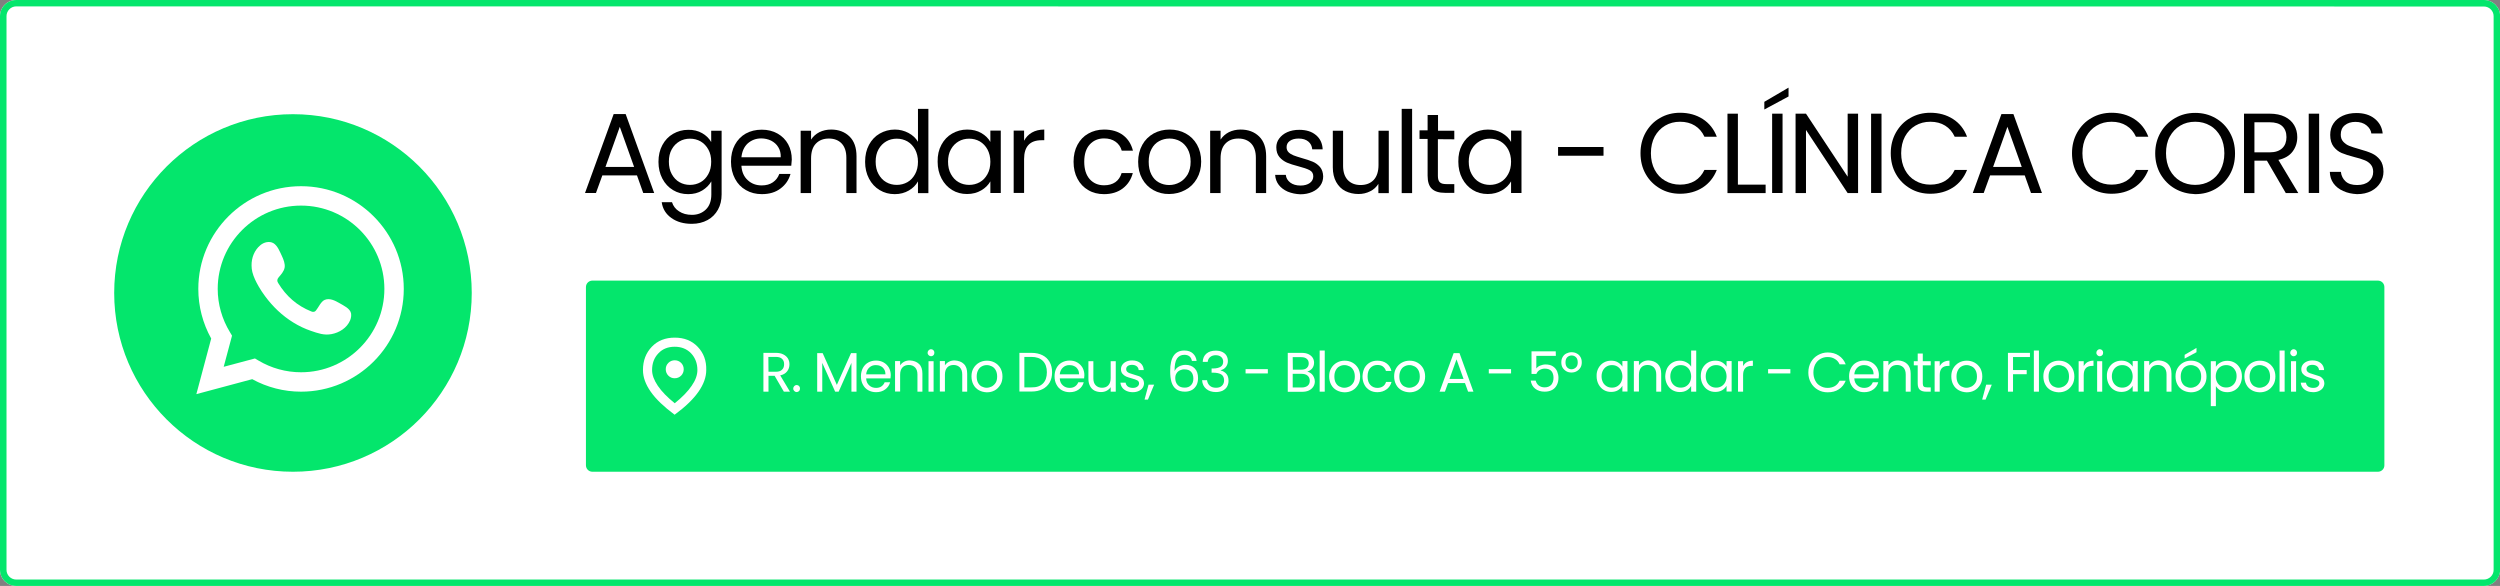 <svg xmlns="http://www.w3.org/2000/svg" xmlns:xlink="http://www.w3.org/1999/xlink" id="Camada_1" x="0px" y="0px" viewBox="0 0 1920 450" xml:space="preserve"><rect x="0" y="0" width="1920" height="450" fill="#808080" stroke="none"/><path fill="#FFFFFF" d="M1907.4,450H12.5C5.6,450,0,444.5,0,437.6V12.4C0,5.5,5.6,0,12.5,0h1895.1c6.9,0,12.5,5.5,12.5,12.4v425.3 C1919.9,444.5,1914.4,450,1907.4,450z"></path><g>	<path fill="#04E66C" d="M231.2,157.9L231.2,157.9c-35.3,0-64,28.7-64,64c0,11.7,3.3,23.2,9.4,33.2l1.6,2.7l-6.4,23.9l24-6.4  l2.7,1.6c9.9,5.9,21.2,9,32.7,9c35.3,0,64-28.7,64-64S266.5,157.9,231.2,157.9z M268.9,246L268.9,246L268.9,246  c-2.4,5.8-8.3,9.5-14.3,10.6c-5.7,1.1-10.5-0.7-15.8-2.5c-4.7-1.6-9.3-3.8-13.5-6.4c-8.5-5.2-15.8-12.2-21.7-20.2  c-1.8-2.4-3.5-5-5-7.6c-2-3.5-3.8-7.1-4.8-11c-0.4-1.6-0.6-3.3-0.6-5c-0.1-5.9,2.2-11.9,6.9-15.7c2.7-2.2,6.7-3.2,9.8-1.5  c3.3,1.9,5,6.6,6.6,9.9c1.2,2.6,2.6,6,2.1,8.9s-2.8,5.4-4.6,7.5c-1.2,1.5-1.4,2.7-0.4,4.3c6.1,10.1,14.5,17.5,25.5,21.9  c1.5,0.6,2.7,0.4,3.6-0.8c1.9-2.3,3.8-6.9,6.7-8.1c3.8-1.6,8,0.6,11.3,2.5c3,1.8,8.1,4,8.9,7.8C269.9,242.4,269.6,244.3,268.9,246z  "></path>	<path fill="#04E66C" d="M225,87.7c-75.8,0-137.3,61.5-137.3,137.3S149.2,362.3,225,362.3S362.3,300.8,362.3,225  S300.8,87.7,225,87.7z M231.2,300.8L231.2,300.8L231.2,300.8c-13.1,0-26-3.3-37.5-9.6l-42.9,11.5l11.4-42.7  c-6.5-11.7-9.9-24.8-9.9-38.1c0-43.5,35.4-78.9,78.9-78.9s78.9,35.4,78.9,78.9S274.7,300.8,231.2,300.8z"></path></g><g>	<path fill="#04E66C" d="M1907.5,450H12.5C5.6,450,0,444.5,0,437.6V12.4C0,5.5,5.6,0,12.5,0h1895.1c6.9,0,12.5,5.5,12.5,12.4v425.3  C1920,444.5,1914.4,450,1907.5,450z M12.5,4.9C8.3,4.9,5,8.3,5,12.4v425.3c0,4.1,3.4,7.4,7.5,7.4h1895.1c4.1,0,7.5-3.3,7.5-7.4  V12.4c0-4.1-3.4-7.4-7.5-7.4L12.5,4.9L12.5,4.9z"></path></g><g>	<path d="M489.2,134.7h-26.6l-4.9,13.5h-8.4l22-60.6h9.2l21.9,60.6H494L489.2,134.7z M487,128.2l-11-30.8l-11,30.8H487z"></path>	<path d="M539.3,102.3c3.1,1.8,5.4,4.1,6.9,6.8v-8.7h8v48.9c0,4.4-0.9,8.3-2.8,11.7c-1.9,3.4-4.5,6.1-8,8s-7.5,2.9-12.1,2.9  c-6.3,0-11.5-1.5-15.7-4.5s-6.7-7-7.4-12.1h7.9c0.9,2.9,2.7,5.3,5.4,7c2.7,1.8,6,2.7,9.9,2.7c4.4,0,7.9-1.4,10.7-4.1  c2.8-2.7,4.2-6.6,4.2-11.5v-10.1c-1.6,2.8-3.9,5.1-7,7s-6.7,2.8-10.8,2.8c-4.3,0-8.1-1-11.6-3.1s-6.2-5-8.2-8.8s-3-8.1-3-12.9  c0-4.9,1-9.2,3-12.9c2-3.7,4.7-6.6,8.2-8.6s7.3-3.1,11.6-3.1C532.5,99.6,536.2,100.5,539.3,102.3z M544,114.8  c-1.5-2.7-3.4-4.7-5.9-6.2c-2.5-1.4-5.2-2.1-8.2-2.1s-5.7,0.7-8.1,2.1c-2.4,1.4-4.4,3.4-5.9,6.1s-2.2,5.8-2.2,9.4  c0,3.7,0.7,6.9,2.2,9.6c1.5,2.7,3.4,4.8,5.9,6.2c2.4,1.4,5.2,2.1,8.1,2.1c3,0,5.7-0.7,8.2-2.1c2.5-1.4,4.4-3.5,5.9-6.2  s2.2-5.9,2.2-9.5C546.2,120.6,545.5,117.5,544,114.8z"></path>	<path d="M607.7,127.3h-38.3c0.3,4.7,1.9,8.4,4.9,11.1c2.9,2.7,6.5,4,10.7,4c3.4,0,6.3-0.8,8.6-2.4c2.3-1.6,3.9-3.7,4.9-6.4h8.6  c-1.3,4.6-3.8,8.3-7.7,11.2c-3.8,2.9-8.6,4.3-14.3,4.3c-4.5,0-8.6-1-12.2-3.1c-3.6-2-6.4-4.9-8.4-8.7s-3.1-8.1-3.1-13.1  c0-5,1-9.3,3-13s4.8-6.6,8.3-8.6c3.6-2,7.7-3,12.4-3c4.5,0,8.6,1,12.1,3s6.2,4.7,8.1,8.2c1.9,3.5,2.8,7.4,2.8,11.8  C607.9,124,607.9,125.6,607.7,127.3z M597.7,113c-1.3-2.2-3.2-3.8-5.5-5c-2.3-1.1-4.9-1.7-7.6-1.7c-4,0-7.4,1.3-10.3,3.8  c-2.8,2.6-4.4,6.1-4.9,10.7h30.2C599.7,117.8,599.1,115.2,597.7,113z"></path>	<path d="M652.4,104.8c3.6,3.5,5.4,8.6,5.4,15.3v28.2H650v-27.1c0-4.8-1.2-8.4-3.6-11c-2.4-2.5-5.7-3.8-9.8-3.8  c-4.2,0-7.5,1.3-10,3.9s-3.7,6.4-3.7,11.5v26.5h-8v-47.9h8v6.8c1.6-2.4,3.7-4.3,6.4-5.7c2.7-1.3,5.7-2,9-2  C644.1,99.5,648.8,101.3,652.4,104.8z"></path>	<path d="M667.4,111.2c2-3.7,4.7-6.6,8.2-8.6s7.4-3.1,11.7-3.1c3.7,0,7.2,0.9,10.4,2.6s5.7,4,7.3,6.8V83.6h8v64.7h-8v-9  c-1.6,2.9-3.9,5.2-7,7s-6.7,2.8-10.8,2.8c-4.3,0-8.1-1-11.6-3.1s-6.2-5-8.2-8.8s-3-8.1-3-12.9C664.4,119.2,665.4,114.9,667.4,111.2  z M702.8,114.8c-1.5-2.7-3.4-4.7-5.9-6.2c-2.5-1.4-5.2-2.1-8.2-2.1s-5.7,0.7-8.1,2.1c-2.4,1.4-4.4,3.4-5.9,6.1s-2.2,5.8-2.2,9.4  c0,3.7,0.7,6.9,2.2,9.6c1.5,2.7,3.4,4.8,5.9,6.2c2.4,1.4,5.2,2.1,8.1,2.1c3,0,5.7-0.7,8.2-2.1c2.5-1.4,4.4-3.5,5.9-6.2  s2.2-5.9,2.2-9.5C705,120.6,704.2,117.5,702.8,114.8z"></path>	<path d="M723,111.2c2-3.7,4.7-6.6,8.2-8.6s7.3-3.1,11.6-3.1c4.2,0,7.8,0.9,10.9,2.7c3.1,1.8,5.4,4.1,6.9,6.8v-8.7h8v47.9h-8v-8.9  c-1.6,2.8-3.9,5.1-7,6.9c-3.1,1.8-6.7,2.8-10.9,2.8c-4.3,0-8.1-1-11.5-3.1s-6.1-5-8.1-8.8s-3-8.1-3-12.9  C720,119.2,721,114.9,723,111.2z M758.4,114.8c-1.5-2.7-3.4-4.7-5.9-6.2c-2.5-1.4-5.2-2.1-8.2-2.1s-5.7,0.7-8.1,2.1  c-2.4,1.4-4.4,3.4-5.9,6.1s-2.2,5.8-2.2,9.4c0,3.7,0.7,6.9,2.2,9.6c1.5,2.7,3.4,4.8,5.9,6.2c2.4,1.4,5.2,2.1,8.1,2.1  c3,0,5.7-0.7,8.2-2.1c2.5-1.4,4.4-3.5,5.9-6.2s2.2-5.9,2.2-9.5C760.6,120.6,759.8,117.5,758.4,114.8z"></path>	<path d="M792.5,101.8c2.6-1.5,5.8-2.3,9.5-2.3v8.2h-2.1c-8.9,0-13.4,4.8-13.4,14.5v26h-8v-47.9h8v7.8  C787.9,105.4,789.9,103.3,792.5,101.8z"></path>	<path d="M827.5,111.2c2-3.7,4.7-6.6,8.3-8.6c3.5-2,7.6-3.1,12.1-3.1c5.9,0,10.7,1.4,14.6,4.3c3.8,2.9,6.3,6.8,7.6,11.9h-8.6  c-0.8-2.9-2.4-5.2-4.8-6.9c-2.4-1.7-5.3-2.5-8.8-2.5c-4.5,0-8.2,1.6-11,4.7s-4.2,7.5-4.2,13.2c0,5.8,1.4,10.2,4.2,13.4  c2.8,3.1,6.5,4.7,11,4.7c3.5,0,6.4-0.8,8.7-2.4c2.3-1.6,3.9-4,4.8-7h8.6c-1.3,4.9-3.8,8.8-7.7,11.8c-3.8,2.9-8.7,4.4-14.4,4.4  c-4.5,0-8.6-1-12.1-3.1c-3.5-2-6.3-4.9-8.3-8.7c-2-3.7-3-8.1-3-13.1C824.5,119.3,825.5,114.9,827.5,111.2z"></path>	<path d="M885.8,146c-3.6-2-6.5-4.9-8.6-8.7s-3.1-8.1-3.1-13.1c0-4.9,1.1-9.2,3.2-13c2.1-3.8,5-6.6,8.7-8.7c3.7-2,7.8-3,12.3-3  s8.7,1,12.3,3c3.7,2,6.6,4.9,8.7,8.6c2.1,3.7,3.2,8.1,3.2,13c0,5-1.1,9.3-3.3,13.1s-5.1,6.7-8.9,8.7c-3.7,2-7.9,3.1-12.4,3.1  C893.5,149.1,889.4,148,885.8,146z M906,140c2.5-1.3,4.5-3.4,6.1-6c1.5-2.7,2.3-5.9,2.3-9.8c0-3.8-0.8-7.1-2.3-9.8  c-1.5-2.7-3.5-4.7-5.9-6s-5.1-2-8-2s-5.6,0.7-8,2s-4.4,3.3-5.8,6c-1.5,2.7-2.2,5.9-2.2,9.8c0,3.9,0.7,7.2,2.1,9.9  c1.4,2.7,3.3,4.7,5.7,6s5,2,7.9,2C900.8,142.1,903.5,141.4,906,140z"></path>	<path d="M967,104.8c3.6,3.5,5.4,8.6,5.4,15.3v28.2h-7.9v-27.1c0-4.8-1.2-8.4-3.6-11c-2.4-2.5-5.7-3.8-9.8-3.8  c-4.2,0-7.5,1.3-10,3.9s-3.7,6.4-3.7,11.5v26.5h-8v-47.9h8v6.8c1.6-2.4,3.7-4.3,6.4-5.7c2.7-1.3,5.7-2,9-2  C958.7,99.5,963.4,101.3,967,104.8z"></path>	<path d="M989,147.2c-2.9-1.3-5.2-3-6.9-5.2s-2.6-4.8-2.8-7.7h8.2c0.2,2.4,1.4,4.3,3.4,5.9c2,1.5,4.6,2.3,7.9,2.3c3,0,5.4-0.7,7.2-2  c1.7-1.3,2.6-3,2.6-5.1s-0.9-3.7-2.8-4.7c-1.9-1-4.8-2-8.7-3c-3.6-0.9-6.5-1.9-8.7-2.8c-2.2-1-4.2-2.4-5.8-4.3s-2.4-4.4-2.4-7.5  c0-2.4,0.7-4.7,2.2-6.7s3.5-3.7,6.2-4.9c2.7-1.2,5.7-1.8,9.2-1.8c5.3,0,9.6,1.3,12.8,4c3.3,2.7,5,6.4,5.2,11h-8  c-0.2-2.5-1.2-4.5-3-6s-4.3-2.3-7.4-2.3c-2.9,0-5.1,0.6-6.8,1.8c-1.7,1.2-2.5,2.8-2.5,4.8c0,1.6,0.5,2.9,1.5,3.9s2.3,1.8,3.8,2.4  s3.7,1.3,6.4,2.1c3.4,0.9,6.2,1.9,8.4,2.8s4,2.3,5.6,4.1c1.5,1.8,2.3,4.2,2.4,7.1c0,2.6-0.7,5-2.2,7.1s-3.5,3.7-6.2,4.9  s-5.7,1.8-9.1,1.8C995.3,149.1,992,148.4,989,147.2z"></path>	<path d="M1066.6,100.4v47.9h-8v-7.1c-1.5,2.4-3.6,4.4-6.3,5.7c-2.7,1.4-5.7,2.1-9,2.1c-3.7,0-7.1-0.8-10.1-2.3s-5.3-3.9-7-6.9  c-1.7-3.1-2.6-6.8-2.6-11.3v-28.1h7.9v27c0,4.7,1.2,8.3,3.6,10.9c2.4,2.5,5.7,3.8,9.8,3.8c4.3,0,7.6-1.3,10.1-3.9  c2.4-2.6,3.7-6.4,3.7-11.5v-26.3C1058.7,100.4,1066.6,100.4,1066.6,100.4z"></path>	<path d="M1084.5,83.6v64.7h-8V83.6H1084.5z"></path>	<path d="M1104.3,106.9v28.2c0,2.3,0.5,4,1.5,4.9c1,1,2.7,1.4,5.2,1.4h5.9v6.7h-7.2c-4.4,0-7.8-1-10-3.1c-2.2-2-3.3-5.4-3.3-10.1  v-28.2h-6.2v-6.6h6.2V88.3h8v12.1h12.5v6.6L1104.3,106.9L1104.3,106.9z"></path>	<path d="M1122.9,111.2c2-3.7,4.7-6.6,8.2-8.6s7.3-3.1,11.6-3.1c4.2,0,7.8,0.9,10.9,2.7c3.1,1.8,5.4,4.1,6.9,6.8v-8.7h8v47.9h-8  v-8.9c-1.6,2.8-3.9,5.1-7,6.9c-3.1,1.8-6.7,2.8-10.9,2.8c-4.3,0-8.1-1-11.5-3.1s-6.1-5-8.1-8.8s-3-8.1-3-12.9  C1119.9,119.2,1120.9,114.9,1122.9,111.2z M1158.3,114.8c-1.5-2.7-3.4-4.7-5.9-6.2c-2.5-1.4-5.2-2.1-8.2-2.1s-5.7,0.7-8.1,2.1  s-4.4,3.4-5.9,6.1s-2.2,5.8-2.2,9.4c0,3.7,0.7,6.9,2.2,9.6c1.5,2.7,3.4,4.8,5.9,6.2c2.4,1.4,5.2,2.1,8.1,2.1s5.7-0.7,8.2-2.1  c2.5-1.4,4.4-3.5,5.9-6.2s2.2-5.9,2.2-9.5C1160.5,120.6,1159.7,117.5,1158.3,114.8z"></path>	<path d="M1231.5,112.9v6.7h-34.9v-6.7H1231.5z"></path>	<path d="M1263.9,101.7c2.7-4.7,6.3-8.5,11-11.1c4.6-2.7,9.8-4,15.4-4c6.6,0,12.4,1.6,17.4,4.8c5,3.2,8.6,7.8,10.8,13.6h-9.5  c-1.7-3.7-4.1-6.5-7.3-8.5c-3.2-2-7-3-11.4-3c-4.3,0-8.1,1-11.5,3s-6,4.8-8,8.4c-1.9,3.6-2.9,7.9-2.9,12.8c0,4.8,1,9.1,2.9,12.7  s4.6,6.5,8,8.4c3.4,2,7.2,3,11.5,3c4.4,0,8.2-1,11.4-2.9c3.2-2,5.6-4.8,7.3-8.4h9.5c-2.3,5.8-5.9,10.3-10.8,13.5  c-5,3.2-10.8,4.8-17.4,4.8c-5.7,0-10.8-1.3-15.4-4s-8.3-6.3-11-11.1c-2.7-4.7-4-10.1-4-16S1261.2,106.5,1263.9,101.7z"></path>	<path d="M1334.7,141.8h21.3v6.5h-29.3v-61h8V141.8z"></path>	<path d="M1373.6,74.1l-18.6,10v-5.9l18.6-10.9V74.1z M1369,87.3v60.9h-8V87.3H1369z"></path>	<path d="M1427,148.3h-8l-32-48.5v48.5h-8v-61h8l32,48.4V87.3h8V148.3z"></path>	<path d="M1445,87.3v60.9h-8V87.3H1445z"></path>	<path d="M1456.1,101.7c2.7-4.7,6.3-8.5,11-11.1c4.6-2.7,9.8-4,15.4-4c6.6,0,12.4,1.6,17.4,4.8c5,3.2,8.6,7.8,10.8,13.6h-9.5  c-1.7-3.7-4.1-6.5-7.3-8.5c-3.2-2-7-3-11.4-3c-4.3,0-8.1,1-11.5,3s-6,4.8-8,8.4c-1.9,3.6-2.9,7.9-2.9,12.8c0,4.8,1,9.1,2.9,12.7  s4.6,6.5,8,8.4c3.4,2,7.2,3,11.5,3c4.4,0,8.2-1,11.4-2.9c3.2-2,5.6-4.8,7.3-8.4h9.5c-2.3,5.8-5.9,10.3-10.8,13.5  c-5,3.2-10.8,4.8-17.4,4.8c-5.7,0-10.8-1.3-15.4-4s-8.3-6.3-11-11.1c-2.7-4.7-4-10.1-4-16S1453.4,106.5,1456.1,101.7z"></path>	<path d="M1555,134.7h-26.6l-4.9,13.5h-8.4l22-60.6h9.2l21.9,60.6h-8.4L1555,134.7z M1552.7,128.2l-11-30.8l-11,30.8H1552.7z"></path>	<path d="M1595.3,101.7c2.7-4.7,6.3-8.5,11-11.1c4.6-2.7,9.8-4,15.4-4c6.6,0,12.4,1.6,17.4,4.8c5,3.2,8.6,7.8,10.8,13.6h-9.5  c-1.7-3.7-4.1-6.5-7.3-8.5c-3.2-2-7-3-11.4-3c-4.3,0-8.1,1-11.5,3s-6,4.8-8,8.4c-1.9,3.6-2.9,7.9-2.9,12.8c0,4.8,1,9.1,2.9,12.7  s4.6,6.5,8,8.4c3.4,2,7.2,3,11.5,3c4.4,0,8.2-1,11.4-2.9c3.2-2,5.6-4.8,7.3-8.4h9.5c-2.3,5.8-5.9,10.3-10.8,13.5  c-5,3.2-10.8,4.8-17.4,4.8c-5.7,0-10.8-1.3-15.4-4s-8.3-6.3-11-11.1c-2.7-4.7-4-10.1-4-16S1592.6,106.5,1595.3,101.7z"></path>	<path d="M1670.4,144.9c-4.7-2.7-8.3-6.4-11.1-11.1c-2.7-4.7-4.1-10.1-4.1-16s1.4-11.3,4.1-16s6.4-8.4,11.1-11.1s9.8-4,15.5-4  s10.9,1.3,15.6,4s8.3,6.3,11,11.1c2.7,4.7,4,10.1,4,16.1s-1.3,11.4-4,16.1s-6.4,8.4-11,11.1c-4.7,2.7-9.8,4-15.6,4  C1680.2,148.9,1675.1,147.6,1670.4,144.9z M1697.4,139c3.4-2,6.1-4.8,8-8.5s2.9-7.9,2.9-12.8s-1-9.2-2.9-12.8c-2-3.6-4.6-6.5-8-8.4  c-3.4-2-7.2-3-11.5-3s-8.2,1-11.5,3c-3.4,2-6,4.8-8,8.4s-2.9,7.9-2.9,12.8c0,4.8,1,9.1,2.9,12.8c2,3.7,4.6,6.5,8,8.5s7.2,3,11.5,3  C1690.1,142,1694,141,1697.4,139z"></path>	<path d="M1755.5,148.3l-14.5-24.9h-9.6v24.9h-8v-61h19.7c4.6,0,8.5,0.8,11.7,2.4s5.5,3.7,7.1,6.4c1.6,2.7,2.4,5.7,2.4,9.2  c0,4.2-1.2,7.9-3.6,11.1s-6,5.3-10.9,6.4l15.3,25.5H1755.5z M1731.4,117h11.7c4.3,0,7.5-1.1,9.7-3.2s3.2-5,3.2-8.5  c0-3.6-1.1-6.4-3.2-8.4s-5.4-3-9.7-3h-11.7V117z"></path>	<path d="M1781.1,87.3v60.9h-8V87.3H1781.1z"></path>	<path d="M1799.6,146.7c-3.2-1.4-5.7-3.4-7.5-5.9s-2.7-5.5-2.8-8.8h8.5c0.3,2.9,1.5,5.3,3.5,7.2c2.1,2,5.1,2.9,9,2.9  c3.8,0,6.8-0.9,9-2.8c2.2-1.9,3.3-4.3,3.3-7.3c0-2.3-0.6-4.2-1.9-5.7s-2.9-2.6-4.8-3.3c-1.9-0.8-4.5-1.6-7.8-2.4  c-4-1-7.2-2.1-9.7-3.1c-2.4-1-4.5-2.7-6.2-4.9c-1.7-2.2-2.6-5.3-2.6-9c0-3.3,0.8-6.3,2.5-8.8c1.7-2.6,4.1-4.5,7.1-5.9  c3.1-1.4,6.6-2.1,10.5-2.1c5.7,0,10.4,1.4,14,4.3s5.7,6.6,6.2,11.4h-8.7c-0.3-2.3-1.5-4.4-3.7-6.2c-2.2-1.8-5-2.7-8.6-2.7  c-3.3,0-6,0.9-8.1,2.6s-3.1,4.1-3.1,7.2c0,2.2,0.6,4,1.9,5.4s2.8,2.5,4.6,3.2c1.8,0.7,4.4,1.6,7.7,2.5c4,1.1,7.3,2.2,9.7,3.3  c2.4,1.1,4.5,2.7,6.3,5c1.7,2.2,2.6,5.3,2.6,9.1c0,3-0.8,5.8-2.4,8.4c-1.6,2.6-3.9,4.8-7,6.4c-3.1,1.6-6.7,2.4-10.9,2.4  C1806.4,148.9,1802.8,148.2,1799.6,146.7z"></path></g><path fill="#04E66C" d="M1826.2,362.3H455c-2.8,0-5-2.2-5-5V220.5c0-2.8,2.2-5,5-5h1371.2c2.8,0,5,2.2,5,5v136.9 C1831.2,360.1,1829,362.3,1826.2,362.3z"></path><g>	<path fill="#FFFFFF" d="M535.8,266.3c-4.5-4.7-10.4-7-17.6-7c-7.2,0-13.1,2.3-17.6,7s-6.8,10.6-6.8,17.9c0,5.5,2,11,6,16.7  s10.1,11.5,18.3,17.6c8.2-6,14.3-11.9,18.3-17.6s6-11.3,6-16.7C542.6,276.9,540.3,271,535.8,266.3z M531.2,296.3  c-2.9,4.3-7.3,8.8-13,13.4c-5.7-4.6-10.1-9.1-13-13.4s-4.4-8.3-4.4-12.1c0-5.2,1.6-9.5,4.9-12.9c3.2-3.4,7.4-5,12.5-5  s9.3,1.7,12.5,5c3.2,3.4,4.9,7.7,4.9,12.9C535.6,288,534.2,292,531.2,296.3z"></path>	<path fill="#FFFFFF" d="M518.2,276.7c-1.9,0-3.6,0.7-4.9,2c-1.4,1.4-2,3-2,4.9s0.7,3.6,2,4.9c1.4,1.4,3,2,4.9,2s3.6-0.7,4.9-2  s2-3,2-4.9s-0.7-3.6-2-4.9C521.8,277.4,520.1,276.7,518.2,276.7z"></path></g><g>	<path fill="#FFFFFF" d="M602,300.8l-7.1-12.2h-4.7v12.2h-3.9V271h9.6c2.3,0,4.2,0.4,5.7,1.2c1.6,0.8,2.7,1.8,3.5,3.1  c0.8,1.3,1.2,2.8,1.2,4.5c0,2.1-0.6,3.9-1.8,5.4c-1.2,1.6-3,2.6-5.3,3.1l7.5,12.5L602,300.8L602,300.8z M590.2,285.5h5.7  c2.1,0,3.7-0.5,4.7-1.6c1.1-1,1.6-2.4,1.6-4.2c0-1.8-0.5-3.1-1.6-4.1c-1-1-2.6-1.5-4.8-1.5h-5.7L590.2,285.5L590.2,285.5z"></path>	<path fill="#FFFFFF" d="M610,300.3c-0.5-0.5-0.8-1.1-0.8-1.9c0-0.7,0.3-1.4,0.8-1.9s1.1-0.8,1.9-0.8c0.7,0,1.3,0.3,1.8,0.8  s0.7,1.1,0.7,1.9c0,0.7-0.2,1.4-0.7,1.9s-1.1,0.8-1.8,0.8C611.1,301.1,610.5,300.8,610,300.3z"></path>	<path fill="#FFFFFF" d="M657.8,271.2v29.6h-3.9v-22.1l-9.8,22.1h-2.7l-9.9-22.1v22.1h-3.9v-29.6h4.2l10.9,24.4l10.9-24.4H657.8z"></path>	<path fill="#FFFFFF" d="M683.9,290.6h-18.7c0.1,2.3,0.9,4.1,2.4,5.4c1.4,1.3,3.2,1.9,5.2,1.9c1.7,0,3.1-0.4,4.2-1.2  c1.1-0.8,1.9-1.8,2.4-3.1h4.2c-0.6,2.3-1.9,4.1-3.8,5.5c-1.9,1.4-4.2,2.1-7,2.1c-2.2,0-4.2-0.5-6-1.5s-3.1-2.4-4.1-4.3  c-1-1.8-1.5-4-1.5-6.4s0.5-4.5,1.5-6.4c1-1.8,2.3-3.2,4.1-4.2s3.8-1.5,6-1.5s4.2,0.5,5.9,1.5s3,2.3,4,4c0.9,1.7,1.4,3.6,1.4,5.7  C684,288.9,684,289.7,683.9,290.6z M679,283.6c-0.7-1.1-1.5-1.9-2.7-2.4c-1.1-0.6-2.4-0.8-3.7-0.8c-2,0-3.6,0.6-5,1.9  s-2.2,3-2.4,5.2H680C680,285.9,679.7,284.6,679,283.6z"></path>	<path fill="#FFFFFF" d="M705.8,279.5c1.8,1.7,2.6,4.2,2.6,7.5v13.8h-3.8v-13.2c0-2.3-0.6-4.1-1.8-5.4c-1.2-1.2-2.8-1.9-4.8-1.9  c-2.1,0-3.7,0.6-4.9,1.9s-1.8,3.1-1.8,5.6v12.9h-3.9v-23.4h3.9v3.3c0.8-1.2,1.8-2.1,3.1-2.8c1.3-0.7,2.8-1,4.4-1  C701.7,277,704,277.8,705.8,279.5z"></path>	<path fill="#FFFFFF" d="M713.2,272.8c-0.5-0.5-0.8-1.1-0.8-1.9c0-0.7,0.3-1.4,0.8-1.9s1.1-0.8,1.9-0.8c0.7,0,1.3,0.3,1.8,0.8  s0.7,1.1,0.7,1.9c0,0.7-0.2,1.4-0.7,1.9s-1.1,0.8-1.8,0.8C714.4,273.6,713.7,273.3,713.2,272.8z M717,277.4v23.4h-3.9v-23.4H717z"></path>	<path fill="#FFFFFF" d="M740.2,279.5c1.8,1.7,2.6,4.2,2.6,7.5v13.8H739v-13.2c0-2.3-0.6-4.1-1.8-5.4c-1.2-1.2-2.8-1.9-4.8-1.9  c-2.1,0-3.7,0.6-4.9,1.9s-1.8,3.1-1.8,5.6v12.9h-3.9v-23.4h3.9v3.3c0.8-1.2,1.8-2.1,3.1-2.8c1.3-0.7,2.8-1,4.4-1  C736.1,277,738.5,277.8,740.2,279.5z"></path>	<path fill="#FFFFFF" d="M751.8,299.7c-1.8-1-3.2-2.4-4.2-4.3c-1-1.8-1.5-4-1.5-6.4s0.5-4.5,1.6-6.3s2.5-3.2,4.3-4.2s3.8-1.5,6-1.5  s4.2,0.5,6,1.5s3.2,2.4,4.3,4.2c1,1.8,1.6,3.9,1.6,6.4s-0.5,4.6-1.6,6.4s-2.5,3.3-4.3,4.3s-3.8,1.5-6.1,1.5  C755.6,301.2,753.6,300.7,751.8,299.7z M761.7,296.8c1.2-0.7,2.2-1.6,3-2.9s1.1-2.9,1.1-4.8s-0.4-3.5-1.1-4.8  c-0.7-1.3-1.7-2.3-2.9-2.9s-2.5-1-3.9-1s-2.7,0.3-3.9,1c-1.2,0.6-2.1,1.6-2.8,2.9s-1.1,2.9-1.1,4.8s0.3,3.5,1,4.8s1.6,2.3,2.8,2.9  s2.5,1,3.8,1C759.1,297.8,760.5,297.4,761.7,296.8z"></path>	<path fill="#FFFFFF" d="M800.6,272.8c2.4,1.2,4.2,2.9,5.5,5.2c1.3,2.3,1.9,4.9,1.9,7.9s-0.6,5.7-1.9,7.9c-1.3,2.2-3.1,3.9-5.5,5.1  s-5.2,1.8-8.4,1.8h-9.3V271h9.3C795.4,271,798.2,271.6,800.6,272.8z M801,294.5c2-2,3-4.9,3-8.6s-1-6.6-3.1-8.7  c-2-2.1-5-3.1-8.8-3.1h-5.4v23.4h5.4C796,297.6,798.9,296.6,801,294.5z"></path>	<path fill="#FFFFFF" d="M832.6,290.6h-18.7c0.1,2.3,0.9,4.1,2.4,5.4c1.4,1.3,3.2,1.9,5.2,1.9c1.7,0,3.1-0.4,4.2-1.2  c1.1-0.8,1.9-1.8,2.4-3.1h4.2c-0.6,2.3-1.9,4.1-3.8,5.5c-1.9,1.4-4.2,2.1-7,2.1c-2.2,0-4.2-0.5-6-1.5s-3.1-2.4-4.1-4.3  c-1-1.8-1.5-4-1.5-6.4s0.5-4.5,1.5-6.4c1-1.8,2.3-3.2,4.1-4.2s3.8-1.5,6-1.5s4.2,0.5,5.9,1.5s3,2.3,4,4c0.9,1.7,1.4,3.6,1.4,5.7  C832.7,288.9,832.7,289.7,832.6,290.6z M827.7,283.6c-0.7-1.1-1.5-1.9-2.7-2.4c-1.1-0.6-2.4-0.8-3.7-0.8c-2,0-3.6,0.6-5,1.9  s-2.2,3-2.4,5.2h14.8C828.7,285.9,828.4,284.6,827.7,283.6z"></path>	<path fill="#FFFFFF" d="M856.9,277.4v23.4H853v-3.5c-0.7,1.2-1.8,2.1-3.1,2.8c-1.3,0.7-2.8,1-4.4,1c-1.8,0-3.5-0.4-4.9-1.1  c-1.5-0.8-2.6-1.9-3.4-3.4c-0.8-1.5-1.3-3.3-1.3-5.5v-13.7h3.8v13.2c0,2.3,0.6,4.1,1.8,5.3c1.2,1.2,2.8,1.9,4.8,1.9  c2.1,0,3.7-0.6,4.9-1.9s1.8-3.1,1.8-5.6v-12.9L856.9,277.4L856.9,277.4z"></path>	<path fill="#FFFFFF" d="M865.3,300.3c-1.4-0.6-2.6-1.5-3.4-2.6c-0.8-1.1-1.3-2.4-1.4-3.8h4c0.1,1.2,0.7,2.1,1.6,2.9  c1,0.7,2.3,1.1,3.9,1.1c1.5,0,2.6-0.3,3.5-1s1.3-1.5,1.3-2.5s-0.5-1.8-1.4-2.3s-2.3-1-4.2-1.5c-1.7-0.5-3.2-0.9-4.3-1.4  s-2-1.2-2.8-2.1s-1.2-2.1-1.2-3.7c0-1.2,0.4-2.3,1.1-3.3c0.7-1,1.7-1.8,3-2.4s2.8-0.9,4.5-0.9c2.6,0,4.7,0.7,6.3,2s2.5,3.1,2.6,5.4  h-3.9c-0.1-1.2-0.6-2.2-1.5-2.9c-0.9-0.7-2.1-1.1-3.6-1.1c-1.4,0-2.5,0.3-3.3,0.9s-1.2,1.4-1.2,2.4c0,0.8,0.2,1.4,0.7,1.9  s1.1,0.9,1.9,1.2c0.8,0.3,1.8,0.6,3.1,1c1.7,0.5,3,0.9,4.1,1.3s2,1.1,2.7,2c0.8,0.9,1.1,2,1.2,3.5c0,1.3-0.4,2.4-1.1,3.5  c-0.7,1-1.7,1.8-3,2.4s-2.8,0.9-4.5,0.9C868.3,301.2,866.7,300.9,865.3,300.3z"></path>	<path fill="#FFFFFF" d="M886.4,295.4l-4.8,11.5H879l3.1-11.5H886.4z"></path>	<path fill="#FFFFFF" d="M909.6,272.5c-2.5,0-4.4,1-5.7,2.9c-1.3,2-1.9,5.2-1.8,9.6c0.7-1.5,1.7-2.6,3.3-3.5  c1.5-0.8,3.2-1.3,5.1-1.3c2.9,0,5.3,0.9,7,2.7c1.8,1.8,2.6,4.3,2.6,7.6c0,1.9-0.4,3.7-1.1,5.2c-0.8,1.5-1.9,2.8-3.4,3.7  c-1.5,0.9-3.4,1.4-5.5,1.4c-2.9,0-5.2-0.7-6.9-2s-2.8-3.1-3.5-5.4s-1-5.2-1-8.5c0-10.5,3.6-15.7,10.9-15.7c2.8,0,5,0.8,6.6,2.3  s2.5,3.4,2.8,5.7h-3.6C914.8,274.1,912.9,272.5,909.6,272.5z M906.2,284.4c-1.1,0.5-2,1.3-2.6,2.3c-0.7,1-1,2.2-1,3.7  c0,2.2,0.6,3.9,1.9,5.3c1.3,1.4,3,2,5.4,2c2,0,3.6-0.6,4.8-1.9c1.2-1.2,1.8-2.9,1.8-5c0-2.2-0.6-4-1.7-5.2c-1.1-1.3-2.8-1.9-5-1.9  C908.4,283.6,907.3,283.9,906.2,284.4z"></path>	<path fill="#FFFFFF" d="M926.6,271.5c1.8-1.5,4.2-2.2,7.1-2.2c1.9,0,3.6,0.3,5,1s2.5,1.6,3.2,2.8c0.7,1.2,1.1,2.5,1.1,4.1  c0,1.8-0.5,3.3-1.5,4.6c-1,1.3-2.3,2.1-4,2.5v0.2c1.9,0.5,3.3,1.4,4.4,2.7c1.1,1.3,1.6,3.1,1.6,5.3c0,1.6-0.4,3.1-1.1,4.4  c-0.7,1.3-1.9,2.3-3.3,3.1c-1.5,0.7-3.3,1.1-5.3,1.1c-3,0-5.5-0.8-7.4-2.4s-3-3.8-3.2-6.7h3.8c0.2,1.7,0.9,3.1,2.1,4.2  c1.2,1.1,2.8,1.6,4.8,1.6s3.5-0.5,4.6-1.6c1-1,1.6-2.4,1.6-4c0-2.1-0.7-3.7-2.1-4.6c-1.4-0.9-3.6-1.4-6.5-1.4h-1V283h1  c2.6,0,4.6-0.5,5.9-1.3c1.3-0.8,2-2.1,2-3.9c0-1.5-0.5-2.7-1.5-3.6s-2.4-1.4-4.2-1.4s-3.2,0.5-4.3,1.4s-1.7,2.1-1.9,3.7h-3.8  C923.8,275.1,924.8,273,926.6,271.5z"></path>	<path fill="#FFFFFF" d="M973.7,283.5v3.3h-17.1v-3.3H973.7z"></path>	<path fill="#FFFFFF" d="M1006.9,286.8c0.9,0.7,1.6,1.6,2.1,2.7s0.8,2.2,0.8,3.4c0,1.5-0.4,2.9-1.2,4.1s-1.9,2.2-3.4,2.9  c-1.5,0.7-3.2,1-5.2,1h-11V271h10.7c2,0,3.7,0.3,5.2,1c1.4,0.7,2.5,1.6,3.2,2.7s1.1,2.4,1.1,3.8c0,1.8-0.5,3.2-1.4,4.4  c-1,1.2-2.2,2-3.8,2.5C1005,285.6,1006,286.1,1006.9,286.8z M992.9,283.9h6.5c1.8,0,3.2-0.4,4.2-1.3s1.5-2,1.5-3.5  s-0.5-2.7-1.5-3.5c-1-0.9-2.4-1.3-4.3-1.3h-6.5L992.9,283.9L992.9,283.9z M1004.3,296.2c1.1-0.9,1.6-2.2,1.6-3.8  c0-1.7-0.6-3-1.7-3.9c-1.1-1-2.7-1.4-4.6-1.4h-6.8v10.5h6.9C1001.7,297.6,1003.2,297.1,1004.3,296.2z"></path>	<path fill="#FFFFFF" d="M1017.4,269.2v31.6h-3.9v-31.6H1017.4z"></path>	<path fill="#FFFFFF" d="M1026.5,299.7c-1.8-1-3.2-2.4-4.2-4.3c-1-1.8-1.5-4-1.5-6.4s0.5-4.5,1.6-6.3s2.5-3.2,4.3-4.2s3.8-1.5,6-1.5  s4.2,0.5,6,1.5s3.2,2.4,4.3,4.2c1,1.8,1.6,3.9,1.6,6.4s-0.5,4.6-1.6,6.4s-2.5,3.3-4.3,4.3s-3.8,1.5-6.1,1.5  C1030.3,301.2,1028.3,300.7,1026.5,299.7z M1036.4,296.8c1.2-0.7,2.2-1.6,3-2.9s1.1-2.9,1.1-4.8s-0.4-3.5-1.1-4.8s-1.7-2.3-2.9-2.9  c-1.2-0.6-2.5-1-3.9-1s-2.7,0.3-3.9,1c-1.2,0.6-2.1,1.6-2.8,2.9c-0.7,1.3-1.1,2.9-1.1,4.8s0.3,3.5,1,4.8s1.6,2.3,2.8,2.9  c1.2,0.6,2.4,1,3.8,1C1033.9,297.8,1035.2,297.4,1036.4,296.8z"></path>	<path fill="#FFFFFF" d="M1047.9,282.7c1-1.8,2.3-3.2,4-4.2s3.7-1.5,5.9-1.5c2.9,0,5.2,0.7,7.1,2.1s3.1,3.3,3.7,5.8h-4.2  c-0.4-1.4-1.2-2.5-2.3-3.4s-2.6-1.2-4.3-1.2c-2.2,0-4,0.8-5.4,2.3s-2.1,3.7-2.1,6.5s0.7,5,2.1,6.5s3.2,2.3,5.4,2.3  c1.7,0,3.1-0.4,4.3-1.2s1.9-1.9,2.4-3.4h4.2c-0.6,2.4-1.9,4.3-3.8,5.7c-1.9,1.4-4.2,2.2-7.1,2.2c-2.2,0-4.2-0.5-5.9-1.5  c-1.7-1-3.1-2.4-4-4.2c-1-1.8-1.5-4-1.5-6.4C1046.5,286.6,1047,284.5,1047.9,282.7z"></path>	<path fill="#FFFFFF" d="M1076.4,299.7c-1.8-1-3.2-2.4-4.2-4.3c-1-1.8-1.5-4-1.5-6.4s0.5-4.5,1.6-6.3s2.5-3.2,4.3-4.2s3.8-1.5,6-1.5  s4.2,0.5,6,1.5s3.2,2.4,4.3,4.2c1,1.8,1.6,3.9,1.6,6.4s-0.5,4.6-1.6,6.4s-2.5,3.3-4.3,4.3s-3.8,1.5-6.1,1.5  C1080.2,301.2,1078.2,300.7,1076.4,299.7z M1086.3,296.8c1.2-0.7,2.2-1.6,3-2.9s1.1-2.9,1.1-4.8s-0.4-3.5-1.1-4.8s-1.7-2.3-2.9-2.9  c-1.2-0.6-2.5-1-3.9-1s-2.7,0.3-3.9,1c-1.2,0.6-2.1,1.6-2.8,2.9c-0.7,1.3-1.1,2.9-1.1,4.8s0.3,3.5,1,4.8s1.6,2.3,2.8,2.9  c1.2,0.6,2.4,1,3.8,1C1083.8,297.8,1085.1,297.4,1086.3,296.8z"></path>	<path fill="#FFFFFF" d="M1125.1,294.2h-13l-2.4,6.6h-4.1l10.8-29.6h4.5l10.7,29.6h-4.1L1125.1,294.2z M1124,291l-5.4-15l-5.4,15  H1124z"></path>	<path fill="#FFFFFF" d="M1160.5,283.5v3.3h-17.1v-3.3H1160.5z"></path>	<path fill="#FFFFFF" d="M1194.9,273.3h-15v9.7c0.7-0.9,1.6-1.7,2.9-2.2s2.7-0.9,4.1-0.9c2.4,0,4.3,0.5,5.8,1.5s2.5,2.3,3.2,3.8  c0.6,1.6,1,3.2,1,4.9c0,2.1-0.4,3.9-1.2,5.5s-1.9,2.9-3.5,3.8s-3.5,1.4-5.9,1.4c-3,0-5.4-0.8-7.3-2.3s-3-3.6-3.4-6.2h3.8  c0.4,1.6,1.2,2.9,2.4,3.8c1.2,0.9,2.7,1.4,4.5,1.4c2.2,0,3.9-0.7,5.1-2c1.1-1.4,1.7-3.1,1.7-5.4c0-2.2-0.6-3.9-1.7-5.2  c-1.1-1.2-2.8-1.8-5-1.8c-1.5,0-2.8,0.4-4,1.1s-1.9,1.7-2.5,3h-3.7v-17.4h18.6L1194.9,273.3L1194.9,273.3z"></path>	<path fill="#FFFFFF" d="M1200.1,274.2c0.7-1.2,1.6-2.1,2.8-2.7c1.2-0.6,2.6-1,4-1c1.5,0,2.9,0.3,4.1,1c1.2,0.6,2.1,1.5,2.8,2.7  c0.7,1.2,1,2.5,1,4.1c0,1.5-0.3,2.9-1,4c-0.7,1.2-1.7,2.1-2.9,2.8c-1.2,0.7-2.6,1-4,1c-1.5,0-2.9-0.3-4-1c-1.2-0.7-2.1-1.6-2.8-2.7  c-0.7-1.2-1-2.5-1-4.1C1199.1,276.7,1199.4,275.4,1200.1,274.2z M1210.4,274.4c-0.9-0.9-2-1.4-3.4-1.4c-1.3,0-2.5,0.5-3.4,1.4  s-1.3,2.3-1.3,3.9c0,1.7,0.4,2.9,1.3,3.9c0.9,0.9,2,1.4,3.3,1.4s2.4-0.5,3.4-1.4s1.4-2.2,1.4-3.8  C1211.7,276.6,1211.3,275.3,1210.4,274.4z"></path>	<path fill="#FFFFFF" d="M1227.6,282.7c1-1.8,2.3-3.2,4-4.2s3.6-1.5,5.7-1.5s3.8,0.4,5.3,1.3s2.6,2,3.4,3.3v-4.3h3.9v23.4h-3.9v-4.4  c-0.8,1.4-1.9,2.5-3.4,3.4s-3.3,1.3-5.3,1.3c-2.1,0-4-0.5-5.6-1.5c-1.7-1-3-2.5-4-4.3c-1-1.9-1.5-4-1.5-6.3  C1226.1,286.6,1226.6,284.5,1227.6,282.7z M1244.9,284.4c-0.7-1.3-1.7-2.3-2.9-3c-1.2-0.7-2.5-1-4-1s-2.8,0.3-4,1s-2.2,1.7-2.9,3  c-0.7,1.3-1.1,2.8-1.1,4.6c0,1.8,0.4,3.4,1.1,4.7c0.7,1.3,1.7,2.3,2.9,3c1.2,0.7,2.5,1,4,1s2.8-0.3,4-1s2.2-1.7,2.9-3  c0.7-1.3,1.1-2.9,1.1-4.6S1245.6,285.8,1244.9,284.4z"></path>	<path fill="#FFFFFF" d="M1273.1,279.5c1.8,1.7,2.7,4.2,2.7,7.5v13.8h-3.8v-13.2c0-2.3-0.6-4.1-1.8-5.4c-1.2-1.2-2.8-1.9-4.8-1.9  c-2.1,0-3.7,0.6-4.9,1.9c-1.2,1.3-1.8,3.1-1.8,5.6v12.9h-3.9v-23.4h3.9v3.3c0.8-1.2,1.8-2.1,3.1-2.8c1.3-0.7,2.8-1,4.4-1  C1269,277,1271.3,277.8,1273.1,279.5z"></path>	<path fill="#FFFFFF" d="M1280.4,282.7c1-1.8,2.3-3.2,4-4.2s3.6-1.5,5.7-1.5c1.8,0,3.5,0.4,5.1,1.3c1.6,0.8,2.8,1.9,3.6,3.3v-12.4  h3.9v31.6h-3.9v-4.4c-0.8,1.4-1.9,2.5-3.4,3.4s-3.3,1.3-5.3,1.3c-2.1,0-4-0.5-5.7-1.5s-3-2.5-4-4.3c-1-1.9-1.5-4-1.5-6.3  C1279,286.6,1279.5,284.5,1280.4,282.7z M1297.7,284.4c-0.7-1.3-1.7-2.3-2.9-3c-1.2-0.7-2.5-1-4-1s-2.8,0.3-4,1s-2.2,1.7-2.9,3  c-0.7,1.3-1.1,2.8-1.1,4.6c0,1.8,0.4,3.4,1.1,4.7c0.7,1.3,1.7,2.3,2.9,3c1.2,0.7,2.5,1,4,1s2.8-0.3,4-1s2.2-1.7,2.9-3  c0.7-1.3,1.1-2.9,1.1-4.6S1298.4,285.8,1297.7,284.4z"></path>	<path fill="#FFFFFF" d="M1307.6,282.7c1-1.8,2.3-3.2,4-4.2s3.6-1.5,5.7-1.5s3.8,0.4,5.3,1.3s2.6,2,3.4,3.3v-4.3h3.9v23.4h-3.9v-4.4  c-0.8,1.4-1.9,2.5-3.4,3.4s-3.3,1.3-5.3,1.3c-2.1,0-4-0.5-5.6-1.5c-1.7-1-3-2.5-4-4.3c-1-1.9-1.5-4-1.5-6.3  S1306.6,284.5,1307.6,282.7z M1324.9,284.4c-0.7-1.3-1.7-2.3-2.9-3c-1.2-0.7-2.5-1-4-1s-2.8,0.3-4,1s-2.2,1.7-2.9,3  c-0.7,1.3-1.1,2.8-1.1,4.6c0,1.8,0.4,3.4,1.1,4.7c0.7,1.3,1.7,2.3,2.9,3c1.2,0.7,2.5,1,4,1s2.8-0.3,4-1s2.2-1.7,2.9-3  c0.7-1.3,1.1-2.9,1.1-4.6S1325.6,285.8,1324.9,284.4z"></path>	<path fill="#FFFFFF" d="M1341.6,278.1c1.3-0.7,2.8-1.1,4.6-1.1v4h-1c-4.4,0-6.5,2.4-6.5,7.1v12.7h-3.9v-23.4h3.9v3.8  C1339.4,279.9,1340.3,278.8,1341.6,278.1z"></path>	<path fill="#FFFFFF" d="M1375,283.5v3.3h-17.1v-3.3H1375z"></path>	<path fill="#FFFFFF" d="M1390.8,278.1c1.3-2.3,3.1-4.1,5.4-5.4s4.8-2,7.5-2c3.2,0,6.1,0.8,8.5,2.4s4.2,3.8,5.3,6.7h-4.7  c-0.8-1.8-2-3.2-3.6-4.1c-1.6-1-3.4-1.5-5.6-1.5c-2.1,0-3.9,0.5-5.6,1.5s-2.9,2.3-3.9,4.1c-0.9,1.8-1.4,3.9-1.4,6.3  s0.5,4.4,1.4,6.2c0.9,1.8,2.2,3.2,3.9,4.1c1.7,1,3.5,1.5,5.6,1.5c2.2,0,4-0.5,5.6-1.4c1.6-1,2.7-2.3,3.6-4.1h4.7  c-1.1,2.8-2.9,5.1-5.3,6.6c-2.4,1.6-5.3,2.3-8.5,2.3c-2.8,0-5.3-0.6-7.5-1.9c-2.3-1.3-4.1-3.1-5.4-5.4s-2-4.9-2-7.8  C1388.8,283,1389.5,280.4,1390.8,278.1z"></path>	<path fill="#FFFFFF" d="M1442.8,290.6h-18.7c0.1,2.3,0.9,4.1,2.4,5.4c1.4,1.3,3.2,1.9,5.2,1.9c1.7,0,3.1-0.4,4.2-1.2  c1.1-0.8,1.9-1.8,2.4-3.1h4.2c-0.6,2.3-1.9,4.1-3.8,5.5s-4.2,2.1-7,2.1c-2.2,0-4.2-0.5-6-1.5s-3.1-2.4-4.1-4.3  c-1-1.8-1.5-4-1.5-6.4s0.5-4.5,1.5-6.4c1-1.8,2.3-3.2,4.1-4.2c1.8-1,3.8-1.5,6-1.5s4.2,0.5,5.9,1.5c1.7,1,3,2.3,4,4  c0.9,1.7,1.4,3.6,1.4,5.7C1442.9,288.9,1442.9,289.7,1442.8,290.6z M1437.9,283.6c-0.7-1.1-1.5-1.9-2.7-2.4  c-1.1-0.6-2.4-0.8-3.7-0.8c-2,0-3.6,0.6-5,1.9s-2.2,3-2.4,5.2h14.8C1438.9,285.9,1438.6,284.6,1437.9,283.6z"></path>	<path fill="#FFFFFF" d="M1464.7,279.5c1.8,1.7,2.7,4.2,2.7,7.5v13.8h-3.8v-13.2c0-2.3-0.6-4.1-1.8-5.4c-1.2-1.2-2.8-1.9-4.8-1.9  c-2.1,0-3.7,0.6-4.9,1.9c-1.2,1.3-1.8,3.1-1.8,5.6v12.9h-3.9v-23.4h3.9v3.3c0.8-1.2,1.8-2.1,3.1-2.8c1.3-0.7,2.8-1,4.4-1  C1460.6,277,1462.9,277.8,1464.7,279.5z"></path>	<path fill="#FFFFFF" d="M1476.7,280.6v13.8c0,1.1,0.2,1.9,0.7,2.4s1.3,0.7,2.5,0.7h2.9v3.3h-3.5c-2.2,0-3.8-0.5-4.9-1.5  s-1.6-2.6-1.6-4.9v-13.8h-3v-3.2h3v-5.9h3.9v5.9h6.1v3.2H1476.7z"></path>	<path fill="#FFFFFF" d="M1492.6,278.1c1.3-0.7,2.8-1.1,4.6-1.1v4h-1c-4.4,0-6.5,2.4-6.5,7.1v12.7h-3.9v-23.4h3.9v3.8  C1490.4,279.9,1491.4,278.8,1492.6,278.1z"></path>	<path fill="#FFFFFF" d="M1504.3,299.7c-1.8-1-3.2-2.4-4.2-4.3c-1-1.8-1.5-4-1.5-6.4s0.5-4.5,1.6-6.3s2.5-3.2,4.3-4.2s3.8-1.5,6-1.5  s4.2,0.5,6,1.5s3.2,2.4,4.3,4.2c1,1.8,1.6,3.9,1.6,6.4s-0.5,4.6-1.6,6.4s-2.5,3.3-4.3,4.3s-3.8,1.5-6.1,1.5  C1508.1,301.2,1506.1,300.7,1504.3,299.7z M1514.2,296.8c1.2-0.7,2.2-1.6,3-2.9s1.1-2.9,1.1-4.8s-0.4-3.5-1.1-4.8s-1.7-2.3-2.9-2.9  c-1.2-0.6-2.5-1-3.9-1s-2.7,0.3-3.9,1c-1.2,0.6-2.1,1.6-2.8,2.9c-0.7,1.3-1.1,2.9-1.1,4.8s0.3,3.5,1,4.8s1.6,2.3,2.8,2.9  c1.2,0.6,2.4,1,3.8,1C1511.7,297.8,1513,297.4,1514.2,296.8z"></path>	<path fill="#FFFFFF" d="M1529.7,295.4l-4.8,11.5h-2.6l3.1-11.5H1529.7z"></path>	<path fill="#FFFFFF" d="M1559,271v3.2h-13v10h10.5v3.2H1546v13.4h-3.9V271H1559z"></path>	<path fill="#FFFFFF" d="M1565.9,269.2v31.6h-3.9v-31.6H1565.9z"></path>	<path fill="#FFFFFF" d="M1575,299.7c-1.8-1-3.2-2.4-4.2-4.3c-1-1.8-1.5-4-1.5-6.4s0.5-4.5,1.6-6.3s2.5-3.2,4.3-4.2s3.8-1.5,6-1.5  s4.2,0.5,6,1.5s3.2,2.4,4.3,4.2c1,1.8,1.6,3.9,1.6,6.4s-0.5,4.6-1.6,6.4s-2.5,3.3-4.3,4.3s-3.8,1.5-6.1,1.5  C1578.8,301.2,1576.8,300.7,1575,299.7z M1584.9,296.8c1.2-0.7,2.2-1.6,3-2.9s1.1-2.9,1.1-4.8s-0.4-3.5-1.1-4.8s-1.7-2.3-2.9-2.9  c-1.2-0.6-2.5-1-3.9-1s-2.7,0.3-3.9,1c-1.2,0.6-2.1,1.6-2.8,2.9c-0.7,1.3-1.1,2.9-1.1,4.8s0.3,3.5,1,4.8s1.6,2.3,2.8,2.9  c1.2,0.6,2.4,1,3.8,1C1582.4,297.8,1583.7,297.4,1584.9,296.8z"></path>	<path fill="#FFFFFF" d="M1603.2,278.1c1.3-0.7,2.8-1.1,4.6-1.1v4h-1c-4.4,0-6.5,2.4-6.5,7.1v12.7h-3.9v-23.4h3.9v3.8  C1601,279.9,1602,278.8,1603.2,278.1z"></path>	<path fill="#FFFFFF" d="M1610.8,272.8c-0.5-0.5-0.8-1.1-0.8-1.9c0-0.7,0.3-1.4,0.8-1.9s1.1-0.8,1.9-0.8c0.7,0,1.3,0.3,1.8,0.8  s0.7,1.1,0.7,1.9c0,0.7-0.2,1.4-0.7,1.9s-1.1,0.8-1.8,0.8C1611.9,273.6,1611.3,273.3,1610.8,272.8z M1614.5,277.4v23.4h-3.9v-23.4  H1614.5z"></path>	<path fill="#FFFFFF" d="M1619.5,282.7c1-1.8,2.3-3.2,4-4.2s3.6-1.5,5.7-1.5s3.8,0.4,5.3,1.3s2.6,2,3.4,3.3v-4.3h3.9v23.4h-3.9v-4.4  c-0.8,1.4-1.9,2.5-3.4,3.4s-3.3,1.3-5.3,1.3c-2.1,0-4-0.5-5.6-1.5c-1.7-1-3-2.5-4-4.3c-1-1.9-1.5-4-1.5-6.3  C1618,286.6,1618.5,284.5,1619.5,282.7z M1636.8,284.4c-0.7-1.3-1.7-2.3-2.9-3c-1.2-0.7-2.5-1-4-1s-2.8,0.3-4,1s-2.2,1.7-2.9,3  c-0.7,1.3-1.1,2.8-1.1,4.6c0,1.8,0.4,3.4,1.1,4.7c0.7,1.3,1.7,2.3,2.9,3c1.2,0.7,2.5,1,4,1s2.8-0.3,4-1s2.2-1.7,2.9-3  c0.7-1.3,1.1-2.9,1.1-4.6S1637.5,285.8,1636.8,284.4z"></path>	<path fill="#FFFFFF" d="M1665,279.5c1.8,1.7,2.7,4.2,2.7,7.5v13.8h-3.8v-13.2c0-2.3-0.6-4.1-1.8-5.4c-1.2-1.2-2.8-1.9-4.8-1.9  c-2.1,0-3.7,0.6-4.9,1.9c-1.2,1.3-1.8,3.1-1.8,5.6v12.9h-3.9v-23.4h3.9v3.3c0.8-1.2,1.8-2.1,3.1-2.8c1.3-0.7,2.8-1,4.4-1  C1660.9,277,1663.2,277.8,1665,279.5z"></path>	<path fill="#FFFFFF" d="M1676.5,299.7c-1.8-1-3.2-2.4-4.2-4.3c-1-1.8-1.5-4-1.5-6.4s0.5-4.5,1.6-6.3s2.5-3.2,4.3-4.2s3.8-1.5,6-1.5  s4.2,0.5,6,1.5s3.2,2.4,4.3,4.2c1,1.8,1.6,3.9,1.6,6.4s-0.5,4.6-1.6,6.4s-2.5,3.3-4.3,4.3s-3.8,1.5-6.1,1.5  C1680.3,301.2,1678.3,300.7,1676.5,299.7z M1686.4,296.8c1.2-0.7,2.2-1.6,3-2.9s1.1-2.9,1.1-4.8s-0.4-3.5-1.1-4.8s-1.7-2.3-2.9-2.9  c-1.2-0.6-2.5-1-3.9-1s-2.7,0.3-3.9,1c-1.2,0.6-2.1,1.6-2.8,2.9c-0.7,1.3-1.1,2.9-1.1,4.8s0.3,3.5,1,4.8s1.6,2.3,2.8,2.9  c1.2,0.6,2.4,1,3.8,1C1683.9,297.8,1685.2,297.4,1686.4,296.8z M1686.9,270.5l-9.1,4.9v-2.9l9.1-5.3V270.5z"></path>	<path fill="#FFFFFF" d="M1705.3,278.4c1.5-0.9,3.3-1.3,5.3-1.3c2.1,0,4,0.5,5.7,1.5s3,2.4,4,4.2c1,1.8,1.5,3.9,1.5,6.3  s-0.5,4.5-1.5,6.3c-1,1.9-2.3,3.3-4,4.3s-3.6,1.5-5.7,1.5c-2,0-3.8-0.4-5.3-1.3s-2.7-2-3.5-3.4v15.4h-3.9v-34.5h3.9v4.3  C1702.6,280.4,1703.7,279.2,1705.3,278.4z M1716.6,284.4c-0.7-1.3-1.7-2.3-2.9-3s-2.5-1-4-1c-1.4,0-2.7,0.3-4,1  c-1.2,0.7-2.2,1.7-2.9,3c-0.7,1.3-1.1,2.9-1.1,4.6c0,1.8,0.4,3.3,1.1,4.6c0.7,1.3,1.7,2.3,2.9,3s2.5,1,4,1s2.8-0.3,4-1  s2.2-1.7,2.9-3c0.7-1.3,1.1-2.9,1.1-4.7C1717.7,287.2,1717.4,285.7,1716.6,284.4z"></path>	<path fill="#FFFFFF" d="M1729.4,299.7c-1.8-1-3.2-2.4-4.2-4.3c-1-1.8-1.5-4-1.5-6.4s0.5-4.5,1.6-6.3s2.5-3.2,4.3-4.2s3.8-1.5,6-1.5  s4.2,0.5,6,1.5s3.2,2.4,4.3,4.2c1,1.8,1.6,3.9,1.6,6.4s-0.5,4.6-1.6,6.4s-2.5,3.3-4.3,4.3s-3.8,1.5-6.1,1.5  C1733.1,301.2,1731.1,300.7,1729.4,299.7z M1739.3,296.8c1.2-0.7,2.2-1.6,3-2.9s1.1-2.9,1.1-4.8s-0.4-3.5-1.1-4.8s-1.7-2.3-2.9-2.9  c-1.2-0.6-2.5-1-3.9-1s-2.7,0.3-3.9,1c-1.2,0.6-2.1,1.6-2.8,2.9c-0.7,1.3-1.1,2.9-1.1,4.8s0.3,3.5,1,4.8s1.6,2.3,2.8,2.9  c1.2,0.6,2.4,1,3.8,1C1736.7,297.8,1738,297.4,1739.3,296.8z"></path>	<path fill="#FFFFFF" d="M1754.6,269.2v31.6h-3.9v-31.6H1754.6z"></path>	<path fill="#FFFFFF" d="M1759.7,272.8c-0.5-0.5-0.8-1.1-0.8-1.9c0-0.7,0.3-1.4,0.8-1.9s1.1-0.8,1.9-0.8c0.7,0,1.3,0.3,1.8,0.8  s0.7,1.1,0.7,1.9c0,0.7-0.2,1.4-0.7,1.9s-1.1,0.8-1.8,0.8C1760.8,273.6,1760.2,273.3,1759.7,272.8z M1763.4,277.4v23.4h-3.9v-23.4  H1763.4z"></path>	<path fill="#FFFFFF" d="M1771.8,300.3c-1.4-0.6-2.6-1.5-3.4-2.6s-1.3-2.4-1.4-3.8h4c0.1,1.2,0.7,2.1,1.6,2.9c1,0.7,2.3,1.1,3.9,1.1  c1.5,0,2.7-0.3,3.5-1s1.3-1.5,1.3-2.5s-0.5-1.8-1.4-2.3s-2.3-1-4.2-1.5c-1.7-0.5-3.2-0.9-4.3-1.4c-1.1-0.5-2-1.2-2.8-2.1  s-1.2-2.1-1.2-3.7c0-1.2,0.4-2.3,1.1-3.3s1.7-1.8,3-2.4s2.8-0.9,4.5-0.9c2.6,0,4.7,0.7,6.3,2s2.5,3.1,2.6,5.4h-3.9  c-0.1-1.2-0.6-2.2-1.5-2.9c-0.9-0.7-2.1-1.1-3.6-1.1c-1.4,0-2.5,0.3-3.3,0.9s-1.2,1.4-1.2,2.4c0,0.8,0.2,1.4,0.7,1.9  s1.1,0.9,1.9,1.2c0.8,0.3,1.8,0.6,3.1,1c1.7,0.5,3,0.9,4.1,1.3s2,1.1,2.7,2c0.8,0.9,1.1,2,1.2,3.5c0,1.3-0.4,2.4-1.1,3.5  c-0.7,1-1.7,1.8-3,2.4s-2.8,0.9-4.5,0.9C1774.9,301.2,1773.2,300.9,1771.8,300.3z"></path></g></svg>